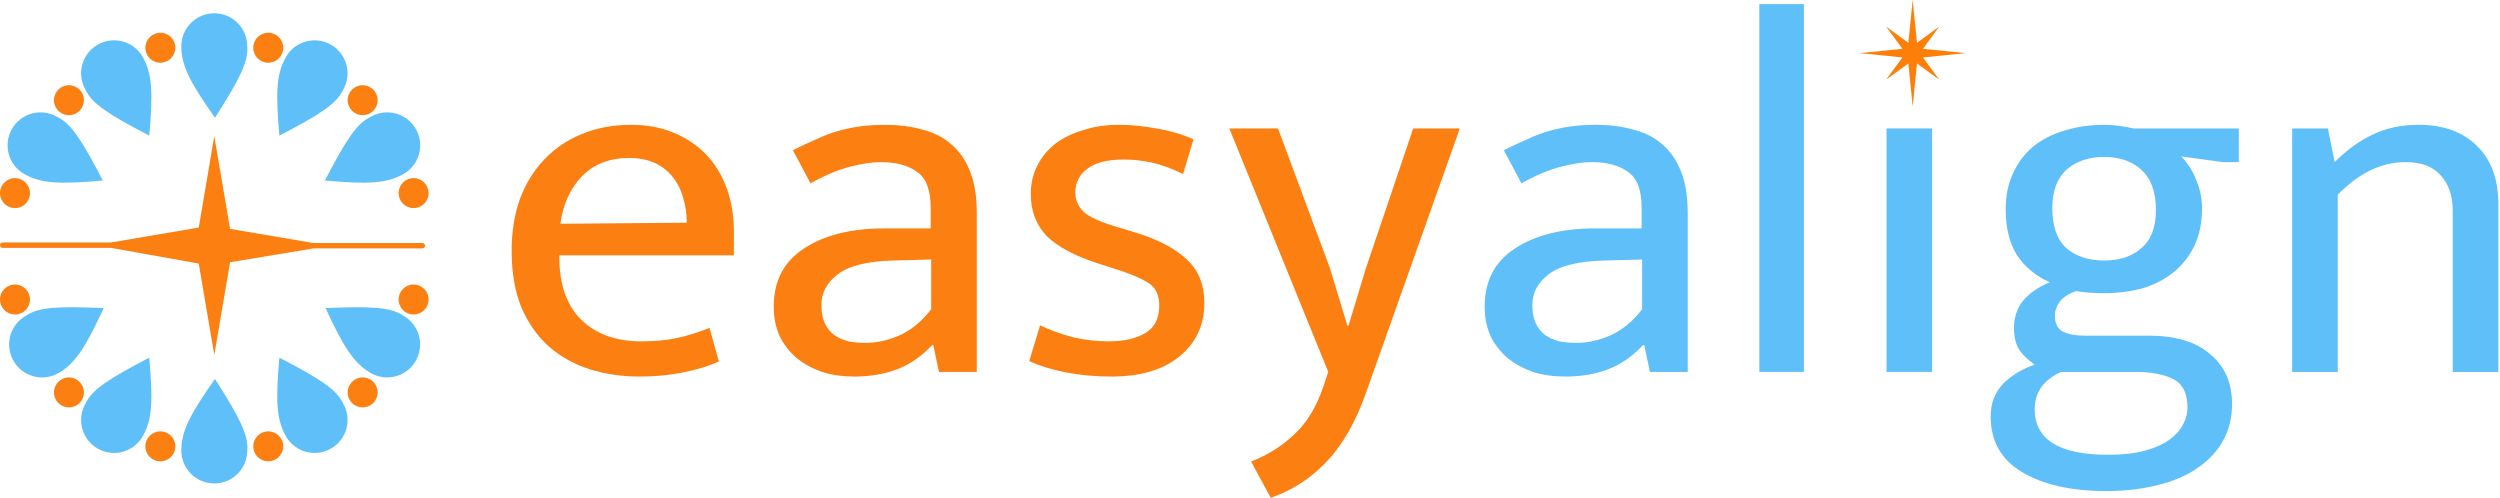 <svg xmlns="http://www.w3.org/2000/svg" width="1130" height="225" viewBox="0 0 1130 225" fill="none"><path d="M79.248 21.582C79.248 25.323 76.216 28.355 72.475 28.355C68.734 28.355 65.702 25.323 65.702 21.582C65.702 17.841 68.734 14.809 72.475 14.809C76.216 14.809 79.248 17.841 79.248 21.582Z" fill="#FB7F11"></path><path d="M128.017 21.582C128.017 25.323 124.984 28.355 121.243 28.355C117.502 28.355 114.47 25.323 114.47 21.582C114.47 17.841 117.502 14.809 121.243 14.809C124.984 14.809 128.017 17.841 128.017 21.582Z" fill="#FB7F11"></path><path d="M128.017 201.754C128.017 205.495 124.984 208.528 121.243 208.528C117.502 208.528 114.47 205.495 114.47 201.754C114.47 198.014 117.502 194.981 121.243 194.981C124.984 194.981 128.017 198.014 128.017 201.754Z" fill="#FB7F11"></path><path d="M79.248 201.754C79.248 205.495 76.216 208.528 72.475 208.528C68.734 208.528 65.702 205.495 65.702 201.754C65.702 198.014 68.734 194.981 72.475 194.981C76.216 194.981 79.248 198.014 79.248 201.754Z" fill="#FB7F11"></path><path d="M37.931 177.37C37.931 181.11 34.898 184.143 31.157 184.143C27.417 184.143 24.384 181.11 24.384 177.37C24.384 173.629 27.417 170.596 31.157 170.596C34.898 170.596 37.931 173.629 37.931 177.37Z" fill="#FB7F11"></path><path d="M13.547 135.375C13.547 139.116 10.514 142.149 6.773 142.149C3.033 142.149 0 139.116 0 135.375C0 131.635 3.033 128.602 6.773 128.602C10.514 128.602 13.547 131.635 13.547 135.375Z" fill="#FB7F11"></path><path d="M13.547 87.284C13.547 91.025 10.514 94.057 6.773 94.057C3.033 94.057 0 91.025 0 87.284C0 83.543 3.033 80.511 6.773 80.511C10.514 80.511 13.547 83.543 13.547 87.284Z" fill="#FB7F11"></path><path d="M37.931 45.289C37.931 49.03 34.898 52.062 31.157 52.062C27.417 52.062 24.384 49.03 24.384 45.289C24.384 41.548 27.417 38.516 31.157 38.516C34.898 38.516 37.931 41.548 37.931 45.289Z" fill="#FB7F11"></path><path d="M170.689 45.289C170.689 49.03 167.656 52.062 163.915 52.062C160.175 52.062 157.142 49.03 157.142 45.289C157.142 41.548 160.175 38.516 163.915 38.516C167.656 38.516 170.689 41.548 170.689 45.289Z" fill="#FB7F11"></path><path d="M193.718 87.284C193.718 91.025 190.686 94.057 186.945 94.057C183.204 94.057 180.171 91.025 180.171 87.284C180.171 83.543 183.204 80.511 186.945 80.511C190.686 80.511 193.718 83.543 193.718 87.284Z" fill="#FB7F11"></path><path d="M193.718 135.375C193.718 139.116 190.686 142.149 186.945 142.149C183.204 142.149 180.171 139.116 180.171 135.375C180.171 131.635 183.204 128.602 186.945 128.602C190.686 128.602 193.718 131.635 193.718 135.375Z" fill="#FB7F11"></path><path d="M170.689 177.37C170.689 181.11 167.656 184.143 163.915 184.143C160.175 184.143 157.142 181.11 157.142 177.37C157.142 173.629 160.175 170.596 163.915 170.596C167.656 170.596 170.689 173.629 170.689 177.37Z" fill="#FB7F11"></path><path d="M10.873 78.599C3.746 74.484 1.304 65.37 5.419 58.243C9.534 51.115 18.647 48.674 25.774 52.788C32.046 55.738 36.782 62.964 46.489 81.595C27.002 83.329 18.573 83.002 10.873 78.599Z" fill="#5FBFF8"></path><path d="M64.467 25.682C60.352 18.555 51.238 16.113 44.111 20.228C36.984 24.343 34.542 33.456 38.657 40.584C41.606 46.855 48.832 51.592 67.463 61.299C69.198 41.812 68.87 33.383 64.467 25.682Z" fill="#5FBFF8"></path><path d="M26.48 168.6C19.352 172.715 10.239 170.273 6.124 163.146C2.009 156.018 4.451 146.905 11.578 142.79C17.268 138.834 25.894 138.344 46.883 139.253C38.641 156.997 34.143 164.133 26.48 168.6Z" fill="#5FBFF8"></path><path d="M64.466 197.279C60.352 204.406 51.238 206.848 44.111 202.734C36.983 198.619 34.541 189.505 38.656 182.378C41.606 176.106 48.833 171.371 67.464 161.664C69.198 181.151 68.87 189.579 64.466 197.279Z" fill="#5FBFF8"></path><path d="M81.958 203.617C81.958 211.846 88.629 218.518 96.859 218.518C105.089 218.518 111.76 211.846 111.76 203.617C112.342 196.711 108.452 188.995 97.17 171.273C85.924 187.282 81.994 194.746 81.958 203.617Z" fill="#5FBFF8"></path><path d="M129.287 197.279C133.402 204.406 142.515 206.848 149.643 202.734C156.77 198.619 159.212 189.505 155.097 182.378C152.147 176.106 144.921 171.371 126.29 161.664C124.555 181.151 124.883 189.579 129.287 197.279Z" fill="#5FBFF8"></path><path d="M167.541 168.6C174.668 172.715 183.782 170.273 187.897 163.146C192.012 156.018 189.57 146.905 182.442 142.79C176.752 138.834 168.126 138.344 147.137 139.253C155.379 156.997 159.877 164.133 167.541 168.6Z" fill="#5FBFF8"></path><path d="M182.47 78.599C189.597 74.484 192.039 65.37 187.925 58.243C183.81 51.115 174.696 48.674 167.569 52.788C161.297 55.738 156.561 62.964 146.854 81.595C166.341 83.329 174.77 83.002 182.47 78.599Z" fill="#5FBFF8"></path><path d="M129.287 25.682C133.402 18.555 142.515 16.113 149.643 20.228C156.77 24.343 159.212 33.456 155.097 40.584C152.147 46.855 144.921 51.592 126.29 61.299C124.555 41.812 124.883 33.383 129.287 25.682Z" fill="#5FBFF8"></path><path d="M81.958 20.905C81.958 12.675 88.629 6.004 96.859 6.004C105.089 6.004 111.76 12.675 111.76 20.905C112.342 27.811 108.452 35.527 97.17 53.248C85.924 37.239 81.994 29.776 81.958 20.905Z" fill="#5FBFF8"></path><path d="M89.83 102.85L96.859 61.545L103.989 103.444L141.625 109.848H190.898C191.572 109.848 192.118 110.394 192.118 111.068C192.118 111.741 191.572 112.287 190.898 112.287H141.625L103.989 118.537L96.859 160.437L89.83 119.13L50.166 112.039H1.22C0.546 112.039 0 111.493 0 110.819C0 110.146 0.546 109.6 1.22 109.6H50.166L89.83 102.85Z" fill="#FB7F11"></path><path d="M869.182 25.966L888.544 24.015L869.182 22.064L876.536 12.007L866.48 19.362L864.529 0L862.578 19.362L852.521 12.007L859.876 22.064L840.514 24.015L859.876 25.966L852.521 36.022L862.578 28.668L864.529 48.029L866.48 28.668L876.536 36.022L869.182 25.966Z" fill="#FD7F07"></path><path fill-rule="evenodd" clip-rule="evenodd" d="M331.715 115.421H252.809V116.358C252.809 128.533 256.087 137.899 262.643 144.455C269.355 151.011 278.408 154.289 289.803 154.289C295.735 154.289 300.964 153.82 305.491 152.884C310.174 151.947 315.247 150.386 320.71 148.201L324.925 163.42C320.398 165.45 315.013 167.089 308.769 168.337C302.681 169.586 296.125 170.21 289.101 170.21C281.14 170.21 273.647 169.118 266.623 166.932C259.755 164.747 253.667 161.391 248.36 156.864C243.053 152.181 238.838 146.25 235.716 139.069C232.75 131.889 231.267 123.304 231.267 113.314C231.267 104.728 232.516 96.924 235.014 89.899C237.667 82.875 241.336 76.943 246.018 72.105C250.701 67.109 256.321 63.285 262.877 60.631C269.589 57.822 277.081 56.417 285.355 56.417C292.379 56.417 298.701 57.588 304.32 59.929C310.096 62.27 315.013 65.548 319.071 69.763C323.13 73.978 326.252 79.051 328.437 84.982C330.622 90.914 331.715 97.47 331.715 104.65V115.421ZM308.769 89.431C309.862 92.865 310.408 96.611 310.408 100.67L253.277 101.138C254.526 92.241 257.804 85.06 263.111 79.597C268.574 74.134 275.599 71.402 284.184 71.402C288.867 71.402 292.847 72.183 296.125 73.743C299.403 75.304 302.057 77.412 304.086 80.065C306.271 82.719 307.832 85.841 308.769 89.431Z" fill="#FB7F11"></path><path fill-rule="evenodd" clip-rule="evenodd" d="M358.385 67.89C362.132 66.017 365.644 64.378 368.922 62.973C372.2 61.412 375.478 60.163 378.756 59.227C382.034 58.29 385.39 57.588 388.824 57.119C392.258 56.651 396.004 56.417 400.063 56.417C406.15 56.417 411.692 57.119 416.687 58.524C421.838 59.773 426.209 61.958 429.799 65.08C433.545 68.202 436.433 72.339 438.462 77.49C440.492 82.485 441.506 88.807 441.506 96.455V168.103H424.414L421.838 155.928H421.37C416.531 161.079 411.224 164.747 405.448 166.932C399.673 169.118 393.273 170.21 386.248 170.21C380.941 170.21 376.024 169.508 371.497 168.103C367.127 166.542 363.302 164.435 360.024 161.781C356.746 158.972 354.171 155.616 352.298 151.713C350.581 147.811 349.722 143.44 349.722 138.601C349.722 127.05 354.249 118.309 363.302 112.377C372.512 106.289 384.609 103.246 399.594 103.246H420.667V93.88C420.667 85.919 418.638 80.534 414.58 77.724C410.521 74.758 405.058 73.275 398.19 73.275C394.131 73.275 389.448 73.978 384.141 75.382C378.99 76.631 373.058 79.129 366.346 82.875L358.385 67.89ZM403.575 117.762L420.901 117.294V139.772C416.843 145.079 412.16 148.981 406.853 151.479C401.546 153.82 396.316 154.991 391.165 154.991C388.512 154.991 385.936 154.757 383.439 154.289C381.097 153.664 378.99 152.728 377.117 151.479C375.4 150.23 373.995 148.513 372.902 146.328C371.809 143.986 371.263 141.177 371.263 137.899C371.263 132.435 373.683 127.831 378.522 124.084C383.517 120.182 391.868 118.075 403.575 117.762Z" fill="#FB7F11"></path><path d="M534.755 78.66C529.604 76.163 524.922 74.446 520.707 73.509C516.492 72.573 512.278 72.105 508.063 72.105C500.571 72.105 495.029 73.509 491.439 76.319C487.849 78.973 486.054 82.563 486.054 87.09C486.054 90.368 487.302 93.255 489.8 95.753C492.297 98.094 497.527 100.436 505.488 102.777L512.512 104.885C522.97 108.006 530.853 112.065 536.16 117.06C541.624 121.899 544.355 128.533 544.355 136.962C544.355 146.952 540.609 154.991 533.116 161.079C525.78 167.167 515.478 170.21 502.21 170.21C495.185 170.21 488.395 169.586 481.839 168.337C475.439 167.089 469.898 165.372 465.215 163.186L470.132 147.03C474.659 149.216 479.576 151.011 484.883 152.416C490.19 153.664 495.576 154.289 501.039 154.289C508.063 154.289 513.605 153.04 517.663 150.542C521.878 148.045 523.985 143.908 523.985 138.133C523.985 133.138 522.19 129.626 518.6 127.596C515.009 125.411 509.858 123.304 503.146 121.275L495.888 118.933C485.742 115.655 478.171 111.597 473.176 106.758C468.337 101.763 465.917 95.363 465.917 87.558C465.917 82.875 466.932 78.582 468.961 74.68C470.991 70.778 473.722 67.5 477.156 64.846C480.746 62.192 484.961 60.163 489.8 58.758C494.639 57.197 499.946 56.417 505.722 56.417C511.185 56.417 516.805 56.963 522.58 58.056C528.512 58.992 534.131 60.631 539.438 62.973L534.755 78.66Z" fill="#FB7F11"></path><path d="M555.647 58.056H577.657L601.071 121.04L609.032 147.264H609.5L617.461 121.04L638.768 58.056H659.841L617.461 177.469C612.778 190.737 606.847 201.117 599.666 208.61C592.642 216.103 584.213 221.566 574.379 225L565.481 208.61C572.818 205.8 579.296 201.742 584.915 196.435C590.691 191.127 595.139 183.791 598.261 174.425L600.369 168.103L555.647 58.056Z" fill="#FB7F11"></path><path fill-rule="evenodd" clip-rule="evenodd" d="M679.729 67.89C683.475 66.017 686.987 64.378 690.265 62.973C693.543 61.412 696.821 60.163 700.099 59.227C703.377 58.29 706.733 57.588 710.167 57.119C713.601 56.651 717.348 56.417 721.406 56.417C727.494 56.417 733.035 57.119 738.03 58.524C743.181 59.773 747.552 61.958 751.142 65.08C754.889 68.202 757.776 72.339 759.806 77.49C761.835 82.485 762.849 88.807 762.849 96.455V168.103H745.757L743.181 155.928H742.713C737.874 161.079 732.567 164.747 726.791 166.932C721.016 169.118 714.616 170.21 707.592 170.21C702.284 170.21 697.367 169.508 692.841 168.103C688.47 166.542 684.646 164.435 681.368 161.781C678.09 158.972 675.514 155.616 673.641 151.713C671.924 147.811 671.065 143.44 671.065 138.601C671.065 127.05 675.592 118.309 684.646 112.377C693.855 106.289 705.953 103.246 720.938 103.246H742.011V93.88C742.011 85.919 739.981 80.534 735.923 77.724C731.865 74.758 726.401 73.275 719.533 73.275C715.474 73.275 710.792 73.978 705.484 75.382C700.333 76.631 694.402 79.129 687.689 82.875L679.729 67.89ZM724.918 117.762L742.245 117.294V139.772C738.186 145.079 733.503 148.981 728.196 151.479C722.889 153.82 717.66 154.991 712.509 154.991C709.855 154.991 707.279 154.757 704.782 154.289C702.44 153.664 700.333 152.728 698.46 151.479C696.743 150.23 695.338 148.513 694.245 146.328C693.153 143.986 692.606 141.177 692.606 137.899C692.606 132.435 695.026 127.831 699.865 124.084C704.86 120.182 713.211 118.075 724.918 117.762Z" fill="#5FBFF8"></path><path d="M795.221 168.103V1.861H815.358V168.103H795.221Z" fill="#5FBFF8"></path><path d="M852.696 168.103V58.056H873.301V168.103H852.696Z" fill="#5FBFF8"></path><path fill-rule="evenodd" clip-rule="evenodd" d="M906.571 94.582C906.571 88.495 907.664 83.109 909.849 78.426C912.035 73.587 915.079 69.529 918.981 66.251C923.039 62.973 927.8 60.553 933.264 58.992C938.727 57.275 944.659 56.417 951.058 56.417C953.4 56.417 955.663 56.573 957.849 56.885C960.034 57.197 962.219 57.588 964.405 58.056H1011.94V73.275H1004.68L985.946 70.7C988.912 73.822 991.175 77.412 992.736 81.47C994.453 85.529 995.312 89.821 995.312 94.348C995.312 100.436 994.219 105.899 992.034 110.738C989.848 115.421 986.804 119.401 982.902 122.679C979 125.957 974.317 128.455 968.853 130.172C963.39 131.733 957.458 132.513 951.058 132.513C946.219 132.513 942.005 132.201 938.415 131.577C934.825 132.826 932.327 134.465 930.922 136.494C929.517 138.367 928.815 140.396 928.815 142.582C928.815 146.172 929.986 148.591 932.327 149.84C934.825 151.089 938.103 151.713 942.161 151.713H971.195C983.37 151.713 992.658 154.523 999.058 160.142C1005.61 165.606 1008.89 173.098 1008.89 182.62C1008.89 188.708 1007.57 194.171 1004.91 199.01C1002.26 203.849 998.433 207.986 993.438 211.42C988.599 214.854 982.668 217.429 975.643 219.146C968.619 221.02 960.736 221.956 951.995 221.956C936.073 221.956 923.352 219.068 913.83 213.293C904.464 207.673 899.781 199.322 899.781 188.24C899.781 182.464 901.576 177.625 905.166 173.723C908.913 169.82 913.752 166.854 919.683 164.825C916.561 162.64 914.22 160.376 912.659 158.035C911.098 155.537 910.318 152.259 910.318 148.201C910.318 143.362 911.722 139.226 914.532 135.791C917.498 132.357 921.478 129.626 926.473 127.596C920.23 124.787 915.313 120.728 911.722 115.421C908.288 109.958 906.571 103.011 906.571 94.582ZM919.683 184.961C919.683 177.313 923.664 171.693 931.625 168.103H965.341C972.053 168.103 977.595 169.118 981.965 171.147C986.492 173.332 988.756 177.703 988.756 184.259C988.756 186.913 988.053 189.488 986.648 191.986C985.4 194.483 983.37 196.747 980.561 198.776C977.751 200.805 974.083 202.444 969.556 203.693C965.029 204.942 959.488 205.566 952.932 205.566C930.766 205.566 919.683 198.698 919.683 184.961ZM967.917 76.787C972.288 80.69 974.473 86.777 974.473 95.05C974.473 102.699 972.288 108.397 967.917 112.143C963.702 115.889 958.083 117.762 951.058 117.762C944.034 117.762 938.337 115.889 933.966 112.143C929.751 108.241 927.644 102.231 927.644 94.114C927.644 86.465 929.751 80.69 933.966 76.787C938.337 72.885 944.034 70.934 951.058 70.934C958.083 70.934 963.702 72.885 967.917 76.787Z" fill="#5FBFF8"></path><path d="M1056.66 168.103H1036.06V58.056H1052.21L1055.26 73.275C1060.72 67.812 1066.42 63.675 1072.35 60.866C1078.44 57.9 1085.38 56.417 1093.19 56.417C1104.43 56.417 1113.25 59.617 1119.65 66.017C1126.05 72.261 1129.25 81.002 1129.25 92.241V168.103H1108.64V95.285C1108.64 88.573 1106.85 83.265 1103.26 79.363C1099.82 75.304 1094.51 73.275 1087.33 73.275C1076.41 73.275 1066.18 78.192 1056.66 88.026V168.103Z" fill="#5FBFF8"></path></svg>